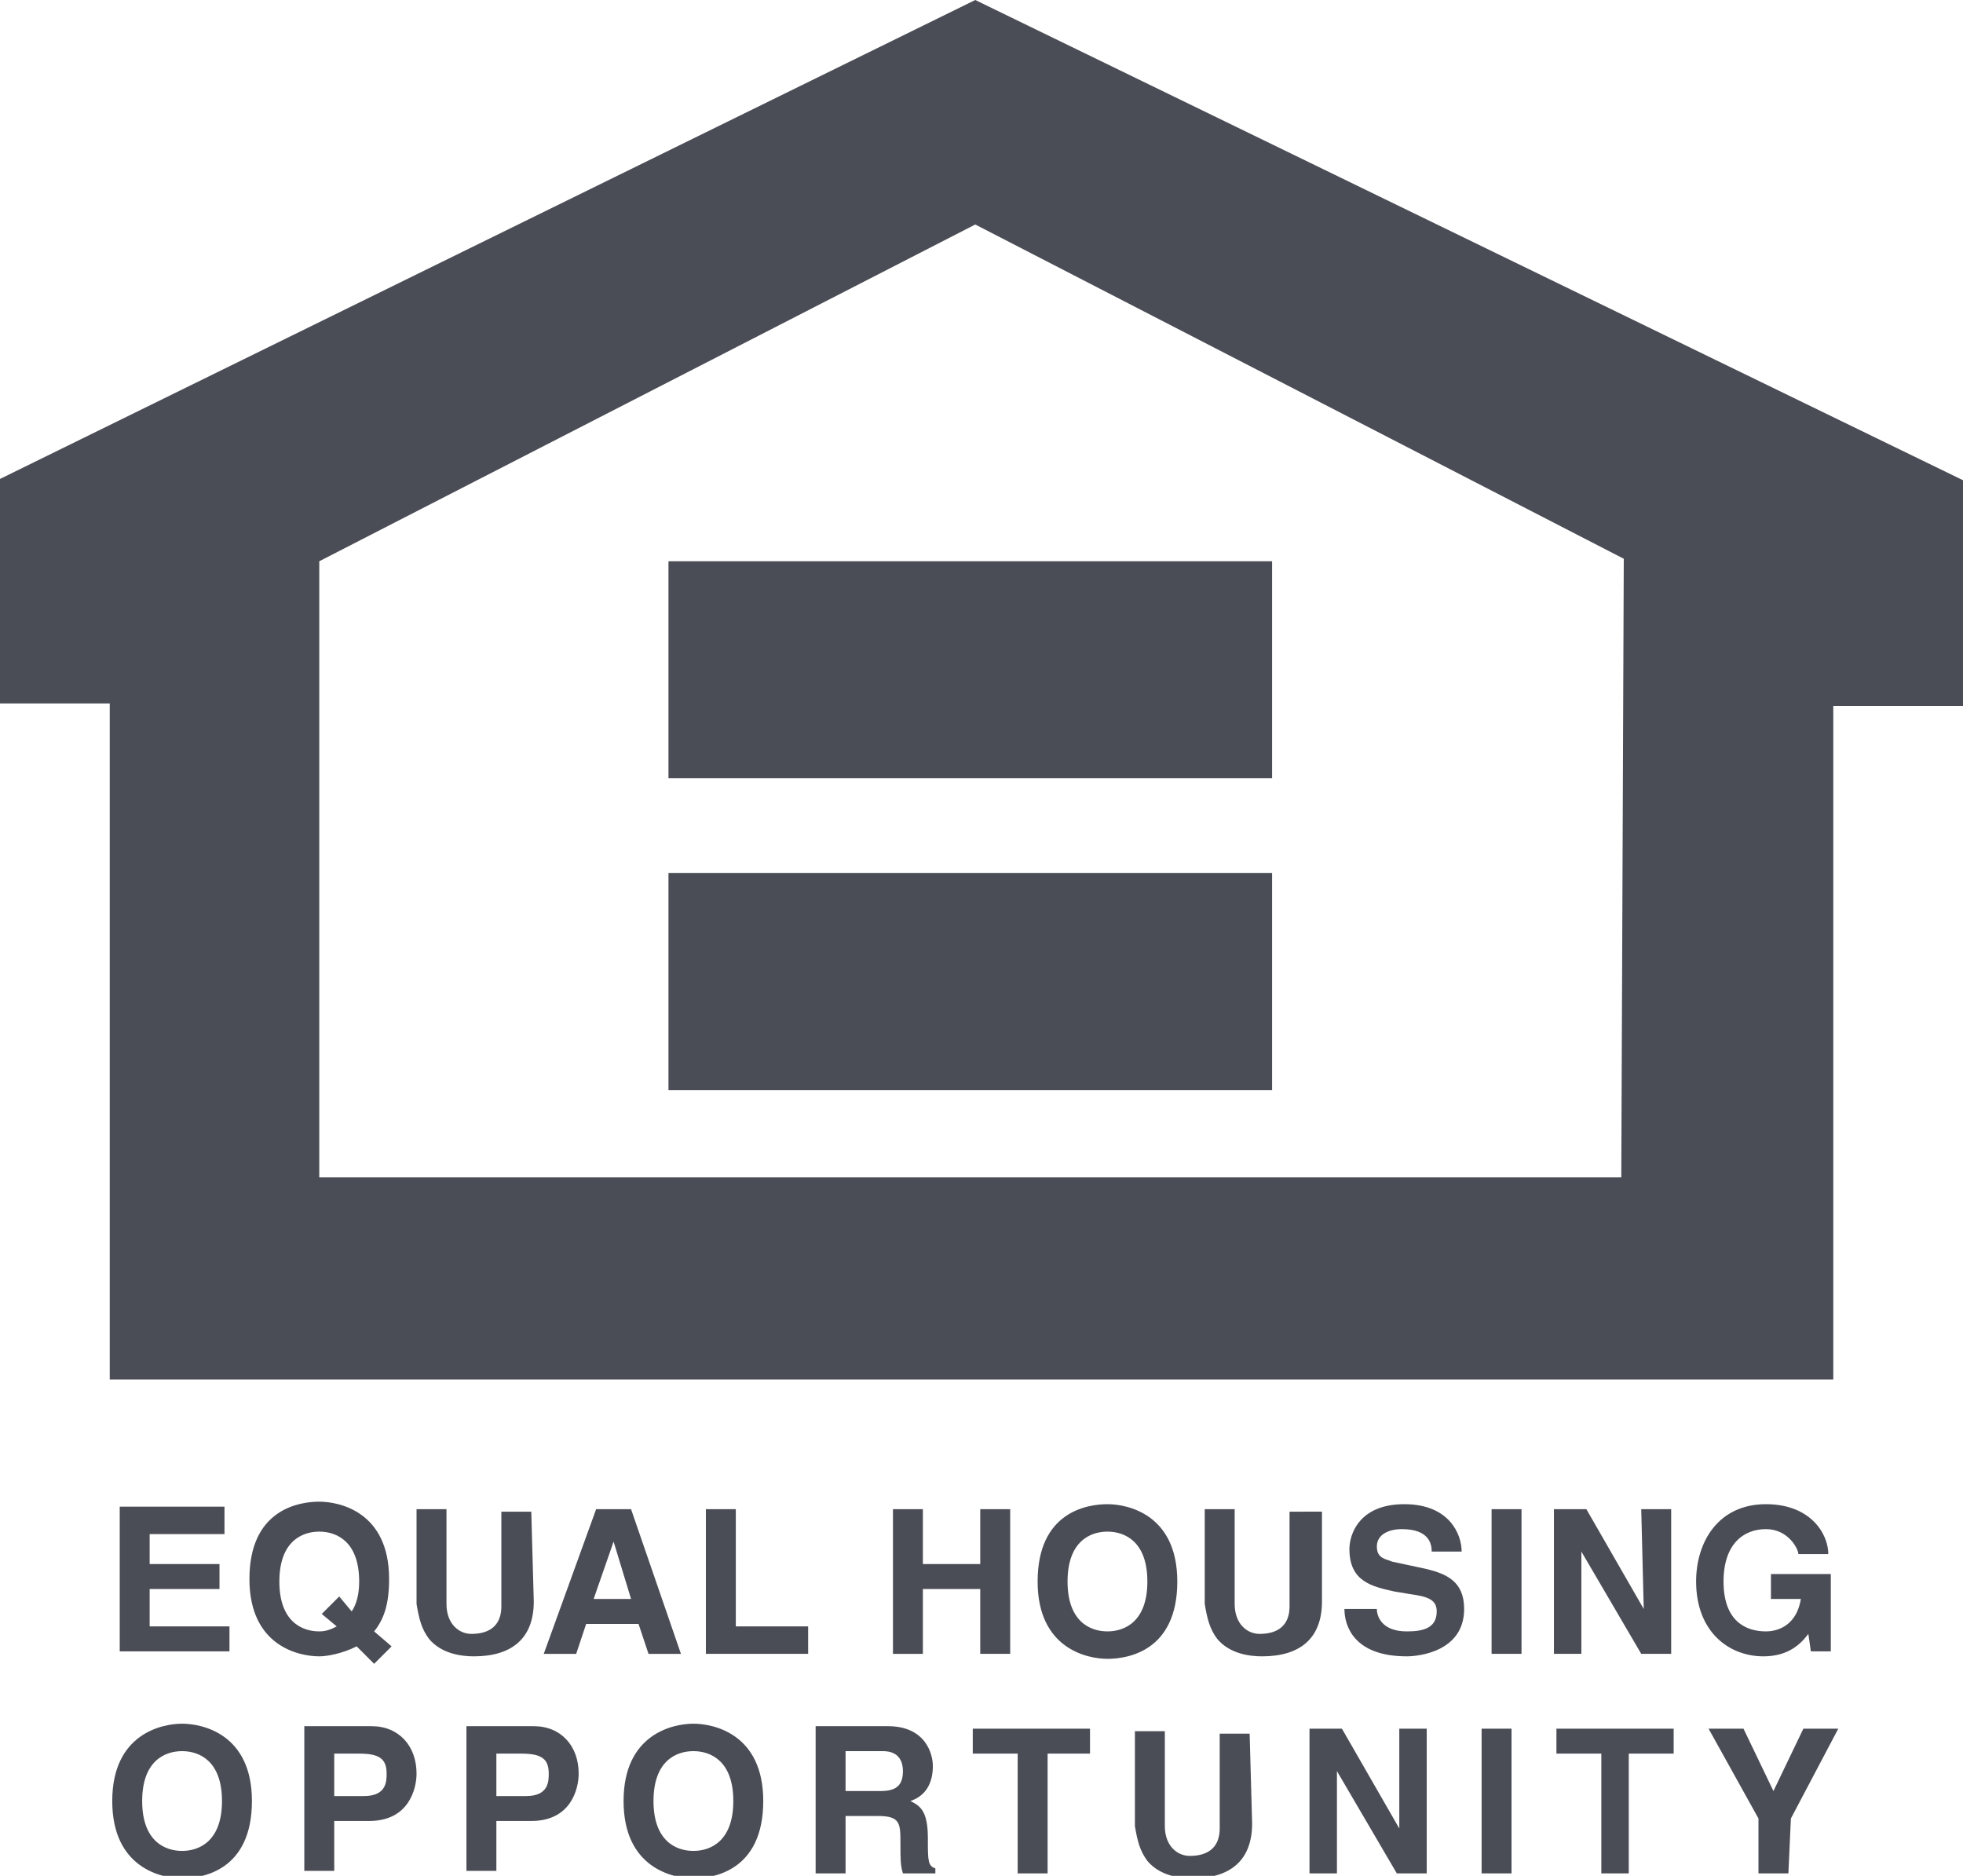 <svg xmlns="http://www.w3.org/2000/svg" xmlns:xlink="http://www.w3.org/1999/xlink" id="Layer_1" x="0px" y="0px" viewBox="0 0 78.7 75.2" style="enable-background:new 0 0 78.7 75.2;" xml:space="preserve"><style type="text/css">	.st0{fill-rule:evenodd;clip-rule:evenodd;fill:#4B4D56;}</style><g>	<path class="st0" d="M9,61.5H6v1.2h2.8v1H6v1.5h3.2v1H4.8v-5.8H9V61.5z M12.9,64.7l0.6,0.5c-0.2,0.1-0.4,0.2-0.7,0.2  c-0.7,0-1.6-0.4-1.6-2c0-1.6,0.9-2,1.6-2c0.7,0,1.6,0.4,1.6,2c0,0.5-0.1,0.9-0.3,1.2L13.6,64L12.9,64.7z M15.7,66L15,65.4  c0.4-0.5,0.6-1.1,0.6-2.1c0-2.7-2-3.1-2.8-3.1c-0.8,0-2.8,0.3-2.8,3.1c0,2.7,2,3.1,2.8,3.1c0.3,0,0.9-0.1,1.5-0.4l0.7,0.7L15.7,66  L15.7,66z M21.4,64.2c0,1.5-0.9,2.2-2.4,2.2c-0.5,0-1.3-0.1-1.8-0.7c-0.3-0.4-0.4-0.8-0.5-1.4v-3.8h1.2v3.8c0,0.8,0.5,1.2,1,1.2  c0.8,0,1.2-0.4,1.2-1.1v-3.8h1.2L21.4,64.2L21.4,64.2L21.4,64.2z M24.6,61.8L24.6,61.8l0.7,2.3h-1.5L24.6,61.8z M23.5,65.1h2.1  l0.4,1.2h1.3l-2-5.8h-1.4l-2.1,5.8h1.3L23.5,65.1L23.5,65.1z M29.5,65.2h2.9v1.1h-4.1v-5.8h1.2V65.2z M37,63.7v2.6h-1.2v-5.8H37  v2.2h2.3v-2.2h1.2v5.8h-1.2v-2.6H37z M42.8,63.4c0-1.6,0.9-2,1.6-2c0.7,0,1.6,0.4,1.6,2c0,1.6-0.9,2-1.6,2  C43.7,65.4,42.8,65,42.8,63.4z M41.6,63.4c0,2.7,2,3.1,2.8,3.1c0.8,0,2.8-0.3,2.8-3.1c0-2.7-2-3.1-2.8-3.1  C43.6,60.3,41.6,60.6,41.6,63.4z M53,64.2c0,1.5-0.9,2.2-2.4,2.2c-0.5,0-1.3-0.1-1.8-0.7c-0.3-0.4-0.4-0.8-0.5-1.4v-3.8h1.2v3.8  c0,0.8,0.5,1.2,1,1.2c0.8,0,1.2-0.4,1.2-1.1v-3.8H53L53,64.2L53,64.2L53,64.2z M55.2,64.5c0,0.3,0.2,0.9,1.2,0.9  c0.6,0,1.2-0.1,1.2-0.8c0-0.5-0.4-0.6-1.1-0.7l-0.6-0.1c-0.9-0.2-1.8-0.4-1.8-1.7c0-0.6,0.4-1.8,2.2-1.8c1.8,0,2.3,1.2,2.3,1.9  h-1.2c0-0.3-0.1-0.9-1.2-0.9c-0.5,0-1,0.2-1,0.7c0,0.5,0.4,0.5,0.6,0.6l1.4,0.3c0.8,0.2,1.5,0.5,1.5,1.6c0,1.7-1.8,1.9-2.3,1.9  c-2.1,0-2.5-1.2-2.5-1.9L55.2,64.5L55.2,64.5L55.2,64.5z M61,66.3h-1.2v-5.8H61L61,66.3L61,66.3z M65.8,60.5H67v5.8h-1.2l-2.4-4.1  h0v4.1h-1.1v-5.8h1.3l2.3,4h0L65.8,60.5L65.8,60.5z M71,63.1h2.4v3.1h-0.8l-0.1-0.7c-0.3,0.4-0.8,0.9-1.8,0.9c-1.4,0-2.7-1-2.7-3  c0-1.6,0.9-3.1,2.8-3.1c1.8,0,2.5,1.2,2.5,2h-1.2c0-0.2-0.4-1-1.3-1c-0.9,0-1.7,0.6-1.7,2.1c0,1.6,0.9,2,1.7,2  c0.3,0,1.2-0.1,1.4-1.3H71L71,63.1L71,63.1z M5.7,72.2c0-1.6,0.9-2,1.6-2c0.7,0,1.6,0.4,1.6,2c0,1.6-0.9,2-1.6,2  C6.6,74.2,5.7,73.8,5.7,72.2z M4.5,72.2c0,2.7,2,3.1,2.8,3.1c0.8,0,2.8-0.3,2.8-3.1c0-2.7-2-3.1-2.8-3.1S4.5,69.5,4.5,72.2z   M13.4,72v-1.7h1c0.8,0,1.1,0.2,1.1,0.8c0,0.3,0,0.9-0.9,0.9H13.4L13.4,72z M13.4,73h1.4c1.6,0,1.9-1.3,1.9-1.9  c0-1.1-0.7-1.9-1.8-1.9h-2.7v5.8h1.2V73L13.4,73z M19.9,72v-1.7h1c0.8,0,1.1,0.2,1.1,0.8c0,0.3,0,0.9-0.9,0.9H19.9z M19.9,73h1.4  c1.6,0,1.9-1.3,1.9-1.9c0-1.1-0.7-1.9-1.8-1.9h-2.7v5.8h1.2V73L19.9,73z M26.2,72.2c0-1.6,0.9-2,1.6-2c0.7,0,1.6,0.4,1.6,2  c0,1.6-0.9,2-1.6,2C27.1,74.2,26.2,73.8,26.2,72.2z M25,72.2c0,2.7,2,3.1,2.8,3.1c0.8,0,2.8-0.3,2.8-3.1c0-2.7-2-3.1-2.8-3.1  C27,69.1,25,69.5,25,72.2z M33.9,71.8v-1.6h1.5c0.7,0,0.8,0.5,0.8,0.8c0,0.6-0.3,0.8-0.9,0.8H33.9z M32.7,75.1h1.2v-2.3h1.3  c0.9,0,0.9,0.3,0.9,1.1c0,0.6,0,0.9,0.1,1.2h1.3v-0.2c-0.3-0.1-0.3-0.3-0.3-1.2c0-1.1-0.3-1.3-0.7-1.5c0.6-0.2,0.9-0.7,0.9-1.4  c0-0.5-0.3-1.6-1.8-1.6h-2.9L32.7,75.1L32.7,75.1z M42,75.1h-1.2v-4.8H39v-1h4.7v1H42V75.1z M50.2,73.1c0,1.5-0.9,2.2-2.4,2.2  c-0.5,0-1.3-0.1-1.8-0.7c-0.3-0.4-0.4-0.8-0.5-1.4v-3.8h1.2v3.8c0,0.8,0.5,1.2,1,1.2c0.8,0,1.2-0.4,1.2-1.1v-3.8h1.2L50.2,73.1  L50.2,73.1L50.2,73.1z M56.1,69.3h1.1v5.8H56L53.6,71h0v4.1h-1.1v-5.8h1.3l2.3,4h0L56.1,69.3L56.1,69.3z M60.6,75.1h-1.2v-5.8h1.2  V75.1L60.6,75.1z M65.4,75.1h-1.2v-4.8h-1.8v-1h4.7v1h-1.8V75.1z M71.7,75.1h-1.2v-2.2l-2-3.6h1.4l1.2,2.5l1.2-2.5h1.4l-1.9,3.6  L71.7,75.1L71.7,75.1z M39.1,0L0,19.2v9h4.4v27.1h69.1V28.3h5.3v-9L39.1,0z M65,47.2H12.8V22.5L39.1,9l26,13.4L65,47.2L65,47.2  L65,47.2z"></path>	<path class="st0" d="M51,31.2H26.8v-8.7H51V31.2z M51,43.7H26.8V35H51V43.7L51,43.7z"></path></g></svg>